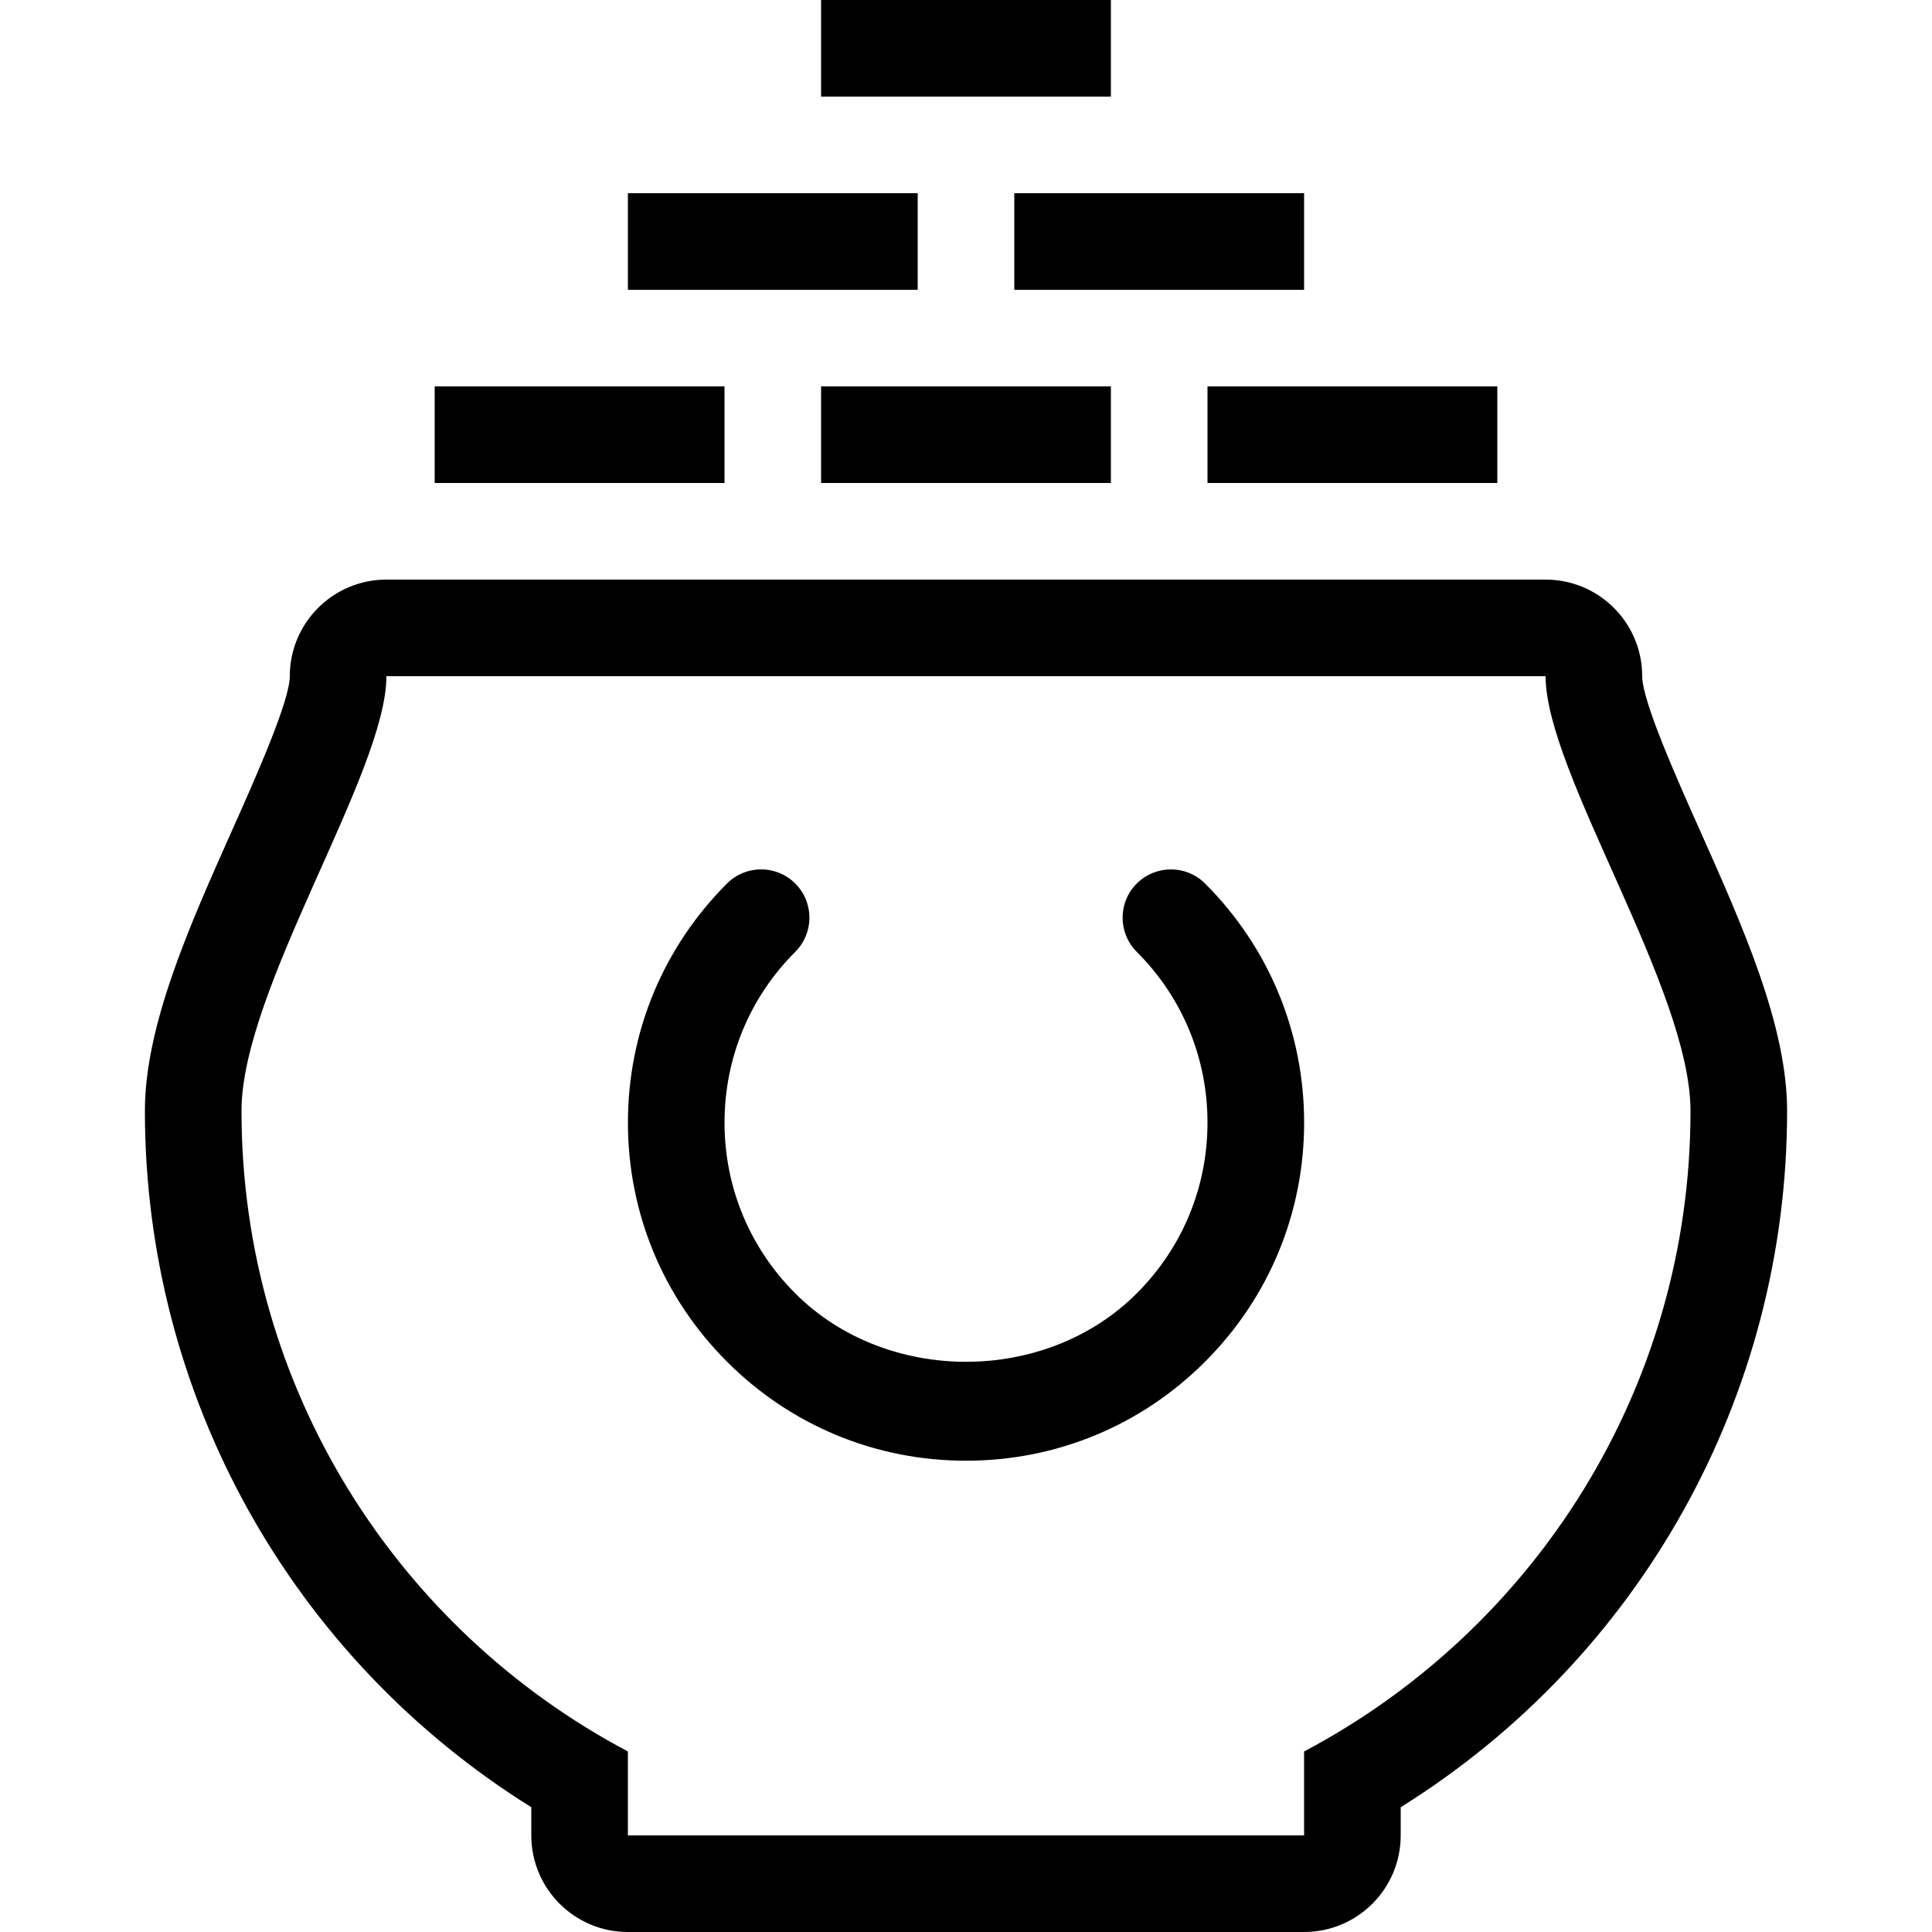 <?xml version="1.0" encoding="iso-8859-1"?>
<!-- Uploaded to: SVG Repo, www.svgrepo.com, Generator: SVG Repo Mixer Tools -->
<svg fill="#000000" version="1.1" id="Layer_1" xmlns="http://www.w3.org/2000/svg" xmlns:xlink="http://www.w3.org/1999/xlink" 
	 viewBox="0 0 512 512" xml:space="preserve">
<g>
	<g>
		<path d="M450.492,220.041c-6.093-13.636-15.292-34.244-15.292-40.841c0-14.14-11.46-25.6-25.6-25.6H102.4
			c-14.14,0-25.6,11.46-25.6,25.6c0,6.596-9.199,27.204-15.292,40.841C50.15,245.487,38.4,271.804,38.4,294.4
			c0,75.546,38.861,144.896,102.4,184.533v7.467c0,14.14,11.46,25.6,25.6,25.6h179.2c14.14,0,25.6-11.46,25.6-25.6v-7.467
			c63.539-39.646,102.4-108.996,102.4-184.533C473.6,271.804,461.85,245.487,450.492,220.041z M345.6,464.154V486.4H166.4v-22.246
			C105.523,431.957,64,368.06,64,294.4c0-32.375,38.4-89.6,38.4-115.2c25.6,0,281.6,0,307.2,0c0,25.6,38.4,82.825,38.4,115.2
			C448,368.06,406.477,431.957,345.6,464.154z"/>
	</g>
</g>
<g>
	<g>
		<rect x="115.2" y="102.4" width="76.8" height="25.6"/>
	</g>
</g>
<g>
	<g>
		<rect x="217.6" y="102.4" width="76.8" height="25.6"/>
	</g>
</g>
<g>
	<g>
		<rect x="320" y="102.4" width="76.8" height="25.6"/>
	</g>
</g>
<g>
	<g>
		<rect x="268.8" y="51.2" width="76.8" height="25.6"/>
	</g>
</g>
<g>
	<g>
		<rect x="166.4" y="51.2" width="76.8" height="25.6"/>
	</g>
</g>
<g>
	<g>
		<rect x="217.6" width="76.8" height="25.6"/>
	</g>
</g>
<g>
	<g>
		<path d="M319.36,234.146c-5.009-4.992-13.107-4.992-18.108,0c-5.001,5.001-5.001,13.099,0,18.099
			c12.1,12.092,18.748,28.16,18.748,45.261c0,17.084-6.647,33.161-18.748,45.252c-24.149,24.175-66.347,24.175-90.496,0
			c-12.1-12.092-18.748-28.16-18.748-45.252c0-17.101,6.647-33.178,18.748-45.261c5.001-5,5.001-13.099,0-18.099
			s-13.099-5.001-18.099,0c-16.922,16.922-26.249,39.424-26.249,63.36c0,23.936,9.327,46.438,26.249,63.351
			c16.896,16.922,39.398,26.249,63.351,26.249s46.447-9.327,63.352-26.249c16.922-16.913,26.249-39.415,26.249-63.351
			C345.609,273.57,336.282,251.068,319.36,234.146z"/>
	</g>
</g>
</svg>
